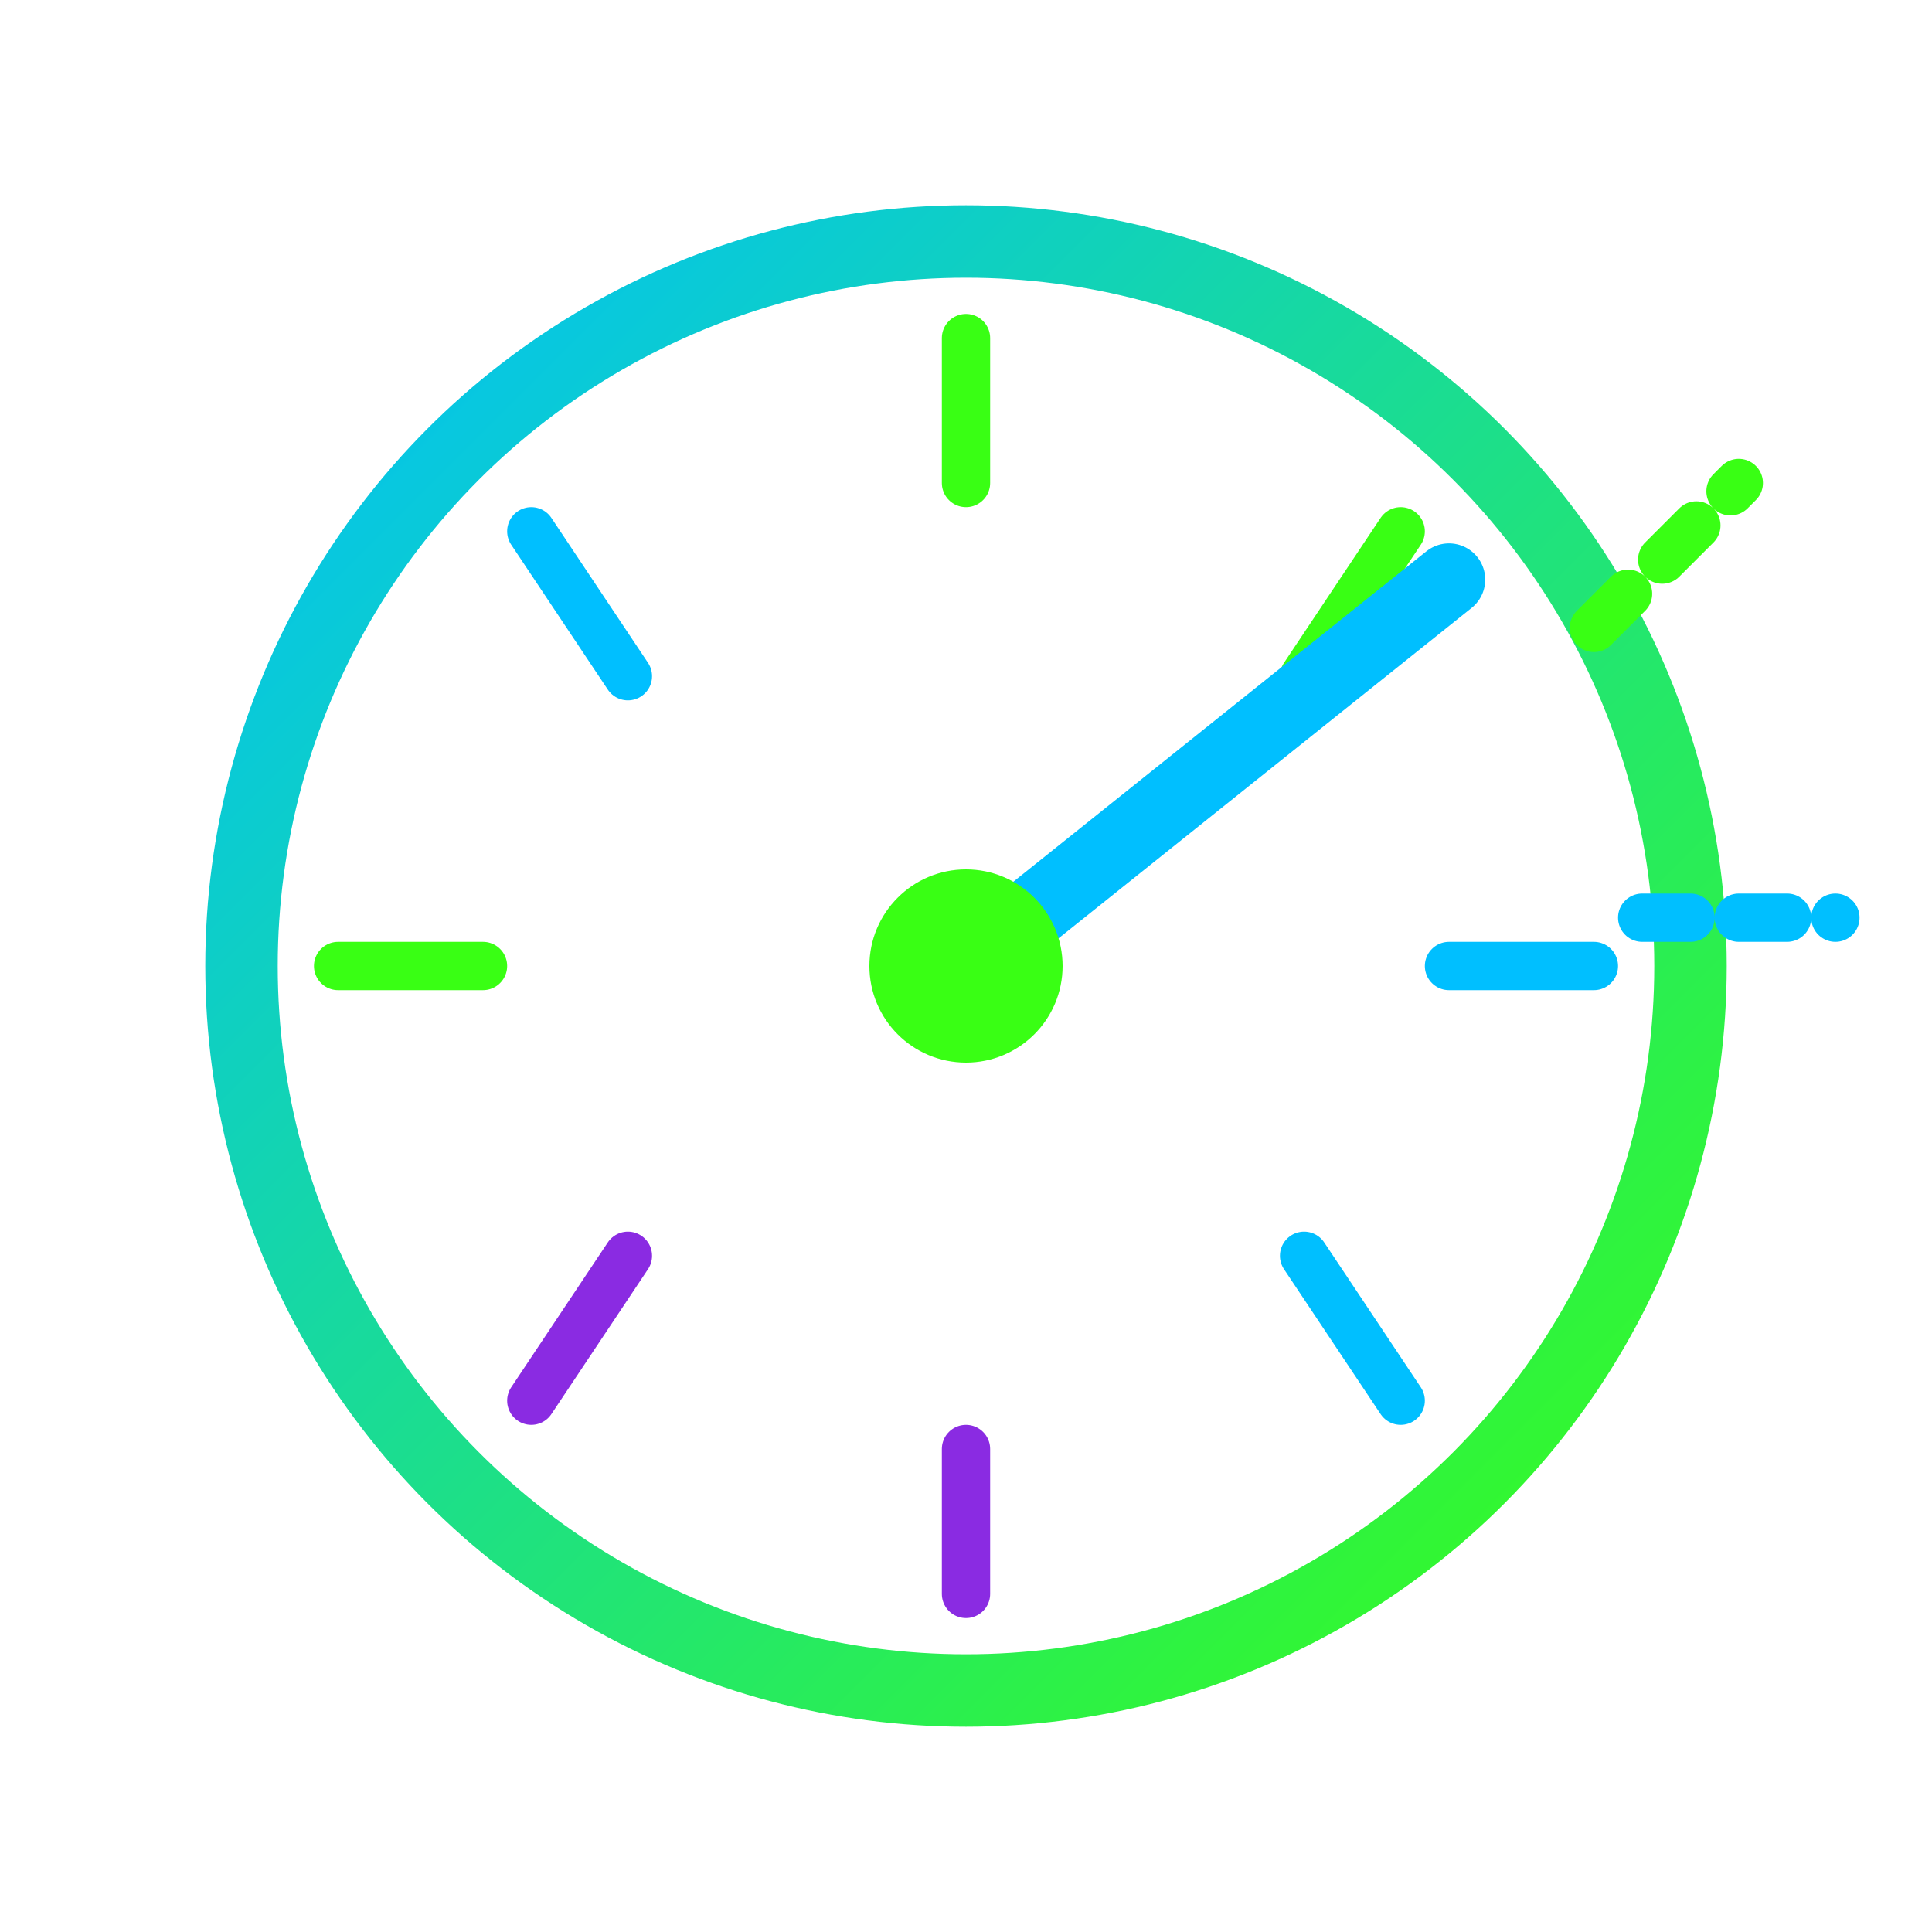 <?xml version="1.0" encoding="UTF-8" standalone="no"?>
<svg width="40" height="40" viewBox="0 0 40 40" fill="none" xmlns="http://www.w3.org/2000/svg">
  <defs>
    <linearGradient id="speedGradient" x1="0%" y1="0%" x2="100%" y2="100%">
      <stop offset="0%" stop-color="#00BFFF" /> <!-- Azul neón -->
      <stop offset="100%" stop-color="#39FF14" /> <!-- Verde neón -->
    </linearGradient>
    <filter id="glow" x="-20%" y="-20%" width="140%" height="140%">
      <feGaussianBlur stdDeviation="1.5" result="blur"/>
      <feComposite in="SourceGraphic" in2="blur" operator="over"/>
    </filter>
  </defs>
  
  <!-- Velocímetro -->
  <circle cx="20" cy="20" r="15" stroke="url(#speedGradient)" stroke-width="1.5" fill="none" filter="url(#glow)"/>
  
  <!-- Marcas del velocímetro -->
  <path d="M20 7L20 10" stroke="#39FF14" stroke-width="1" stroke-linecap="round"/>
  <path d="M29 11L27 14" stroke="#39FF14" stroke-width="1" stroke-linecap="round"/>
  <path d="M33 20L30 20" stroke="#00BFFF" stroke-width="1" stroke-linecap="round"/>
  <path d="M29 29L27 26" stroke="#00BFFF" stroke-width="1" stroke-linecap="round"/>
  <path d="M20 33L20 30" stroke="#8A2BE2" stroke-width="1" stroke-linecap="round"/>
  <path d="M11 29L13 26" stroke="#8A2BE2" stroke-width="1" stroke-linecap="round"/>
  <path d="M7 20L10 20" stroke="#39FF14" stroke-width="1" stroke-linecap="round"/>
  <path d="M11 11L13 14" stroke="#00BFFF" stroke-width="1" stroke-linecap="round"/>
  
  <!-- Aguja -->
  <path d="M20 20L30 12" stroke="#00BFFF" stroke-width="1.5" stroke-linecap="round" filter="url(#glow)"/>
  
  <!-- Centro -->
  <circle cx="20" cy="20" r="2" fill="#39FF14" filter="url(#glow)"/>
  
  <!-- Líneas de velocidad -->
  <path d="M33 13L36 10" stroke="#39FF14" stroke-width="1" stroke-linecap="round" stroke-dasharray="1,1"/>
  <path d="M34 19L38 19" stroke="#00BFFF" stroke-width="1" stroke-linecap="round" stroke-dasharray="1,1"/>
</svg>
